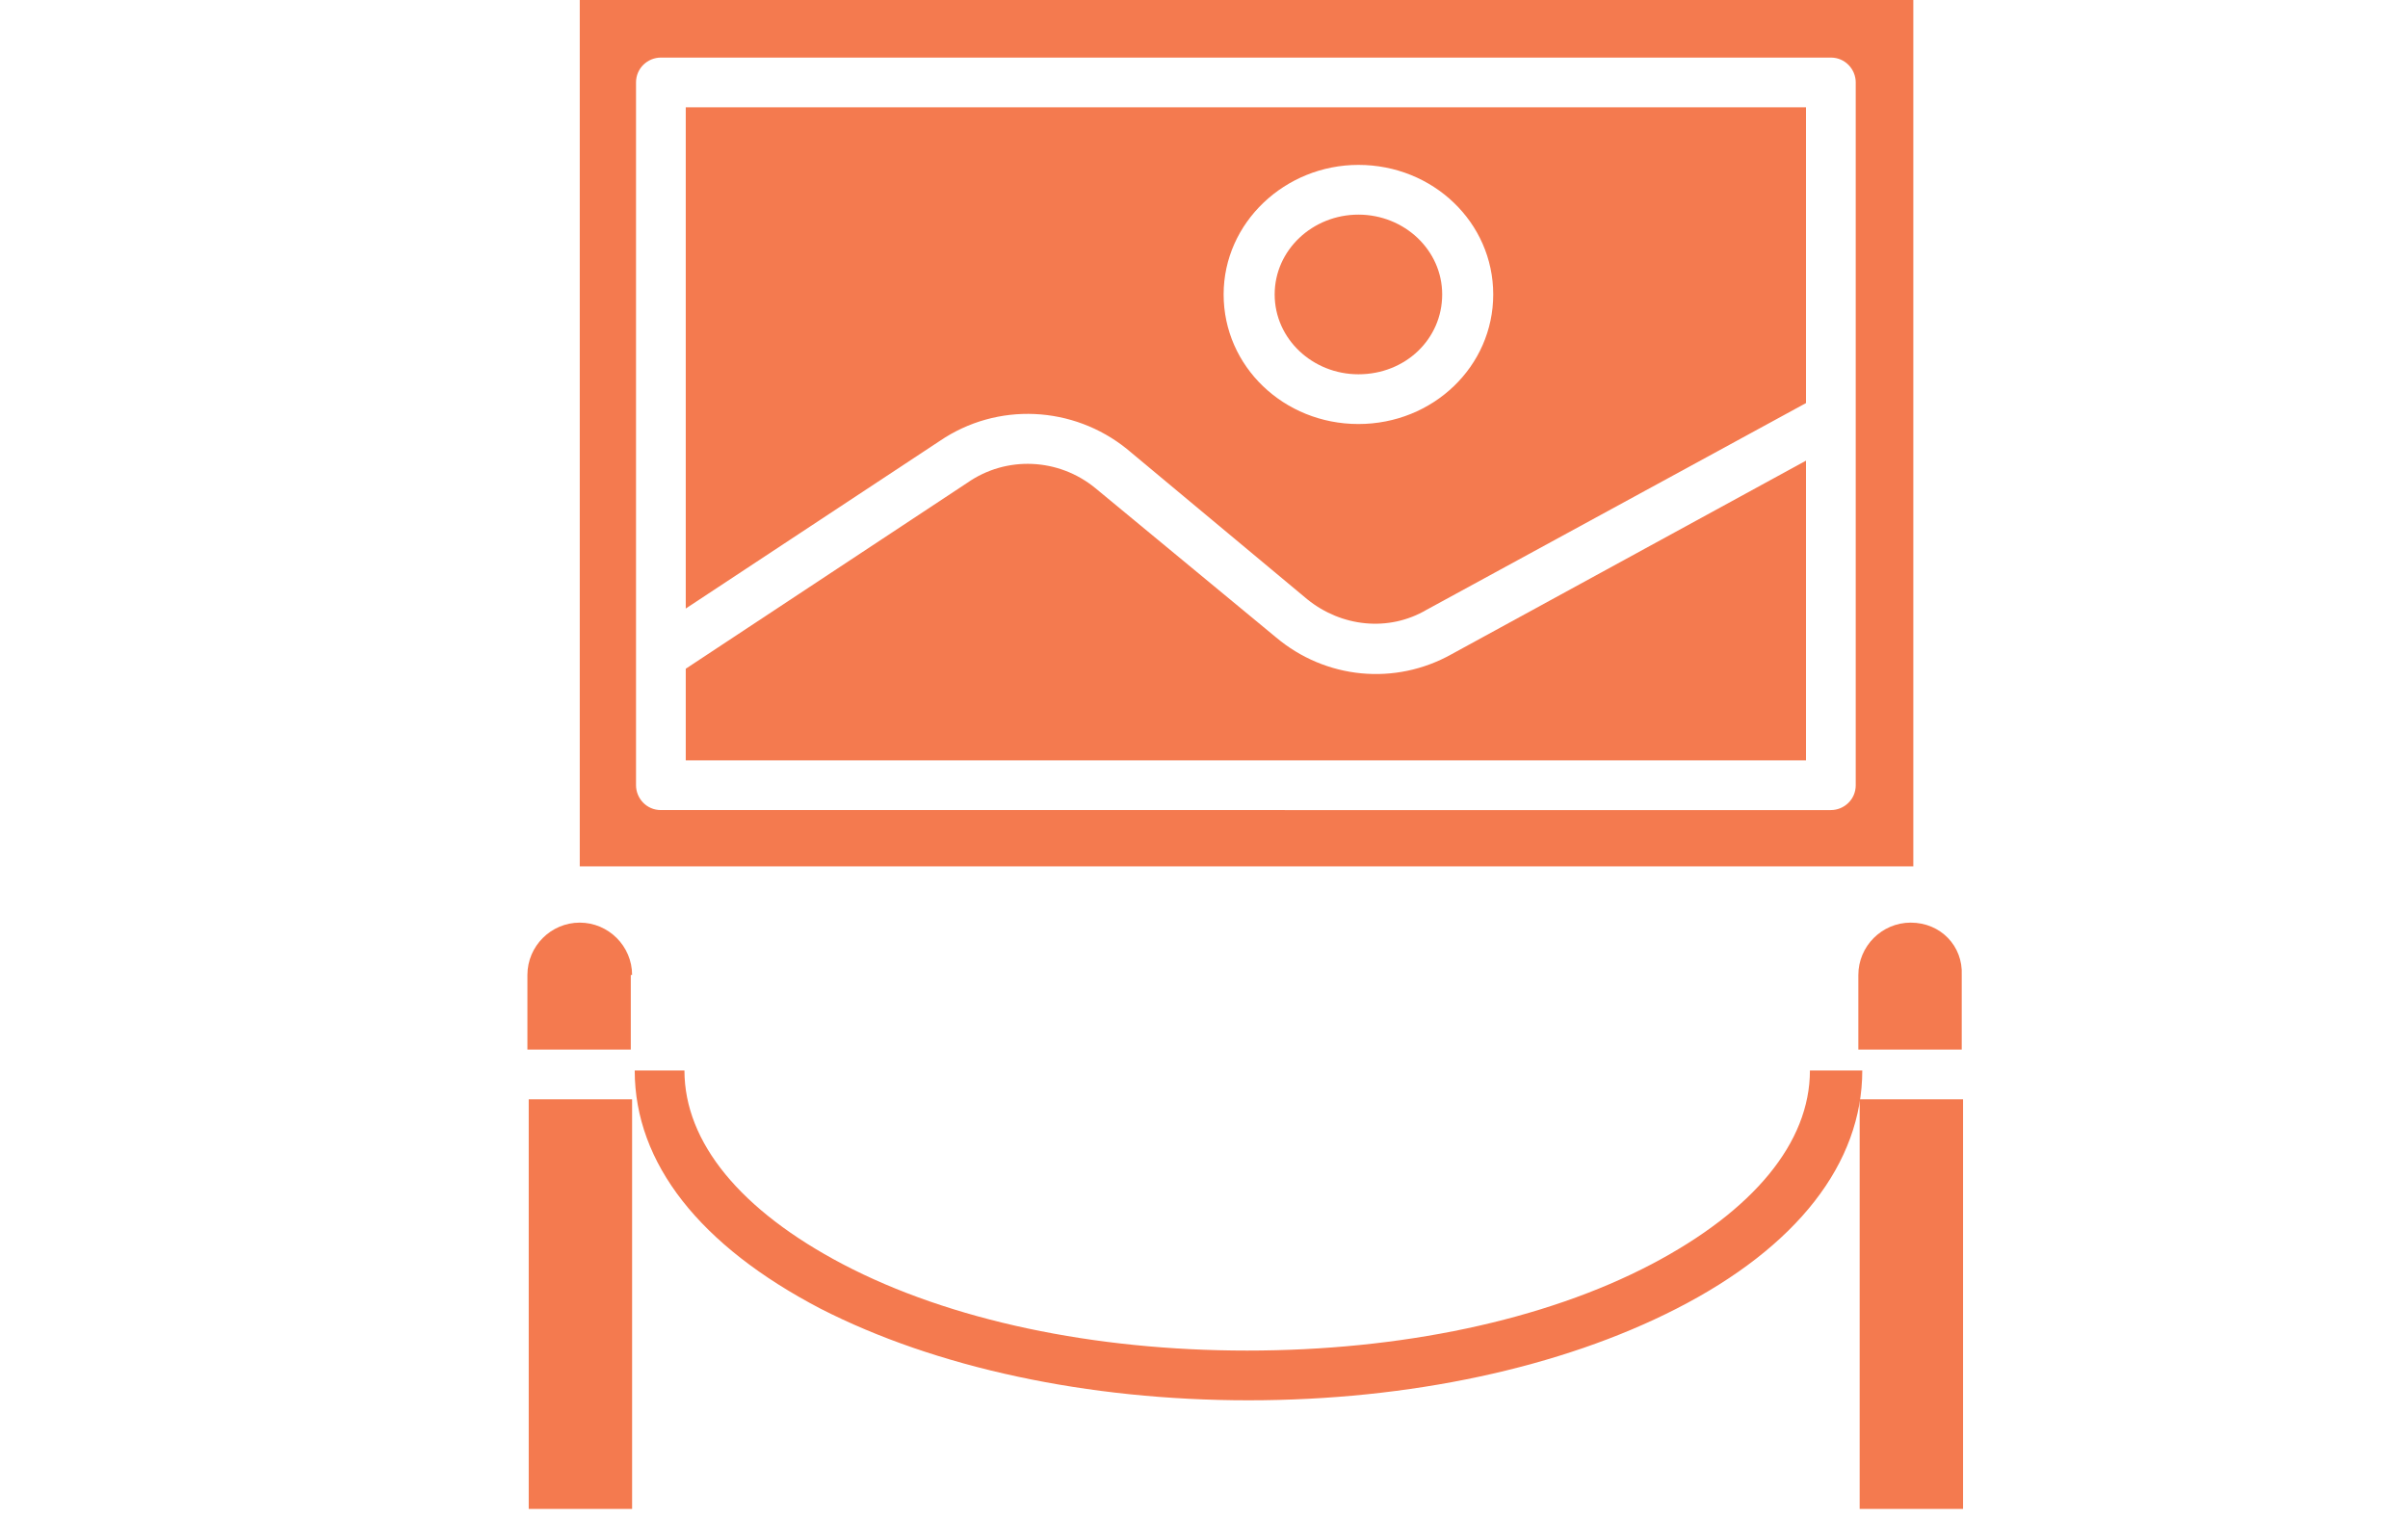 <?xml version="1.0" encoding="utf-8"?>
<!-- Generator: Adobe Illustrator 23.1.1, SVG Export Plug-In . SVG Version: 6.00 Build 0)  -->
<svg version="1.1" id="Capa_1" xmlns="http://www.w3.org/2000/svg" xmlns:xlink="http://www.w3.org/1999/xlink" x="0px" y="0px"
	 width="184px" height="116px" viewBox="0 0 184 116" style="enable-background:new 0 0 184 116;" xml:space="preserve">
<style type="text/css">
	.st0{fill:#F47A4F;}
</style>
<g>
	<rect x="40.4" y="84" class="st0" width="7.9" height="31.3"/>
	<path class="st0" d="M48.3,74.5c0-2.2-1.8-4-4-4s-4,1.8-4,4v5.7h7.9V74.5z"/>
	<rect x="142.1" y="84" class="st0" width="7.9" height="31.3"/>
	<path class="st0" d="M146,70.5c-2.2,0-4,1.8-4,4c0,0,0,0,0,0v5.7h7.9v-5.7C150,72.3,148.3,70.5,146,70.5
		C146.1,70.5,146.1,70.5,146,70.5z"/>
	<path class="st0" d="M138.3,81.8c0,5.5-4.3,10.7-12.1,14.8c-8.2,4.3-19.2,6.6-30.9,6.6s-22.7-2.3-30.9-6.6
		c-7.8-4.1-12.1-9.3-12.1-14.8h-3.8c0,7.1,5,13.4,14.2,18.2c8.8,4.5,20.4,7,32.7,7s23.9-2.5,32.7-7c9.2-4.7,14.2-11.1,14.2-18.2
		H138.3z"/>
	<path class="st0" d="M52.4,46.5l19.4-12.8c4.4-3,10.2-2.7,14.3,0.6l13.8,11.5c2.6,2.1,6.2,2.5,9.1,0.8l29-15.8V8.2H52.4V46.5z
		 M103.8,12.6c5.7,0,10.3,4.4,10.3,9.9s-4.6,9.9-10.3,9.9c-5.7,0-10.3-4.4-10.3-9.9S98.2,12.6,103.8,12.6z"/>
	<path class="st0" d="M103.8,28.6c3.6,0,6.4-2.7,6.4-6.1s-2.9-6.1-6.4-6.1s-6.4,2.7-6.4,6.1S100.3,28.6,103.8,28.6z"/>
	<path class="st0" d="M97.5,48.7L83.7,37.3c-2.8-2.3-6.8-2.5-9.8-0.4l0,0L52.4,51.1v7H138V35.2L110.9,50
		C106.6,52.4,101.3,51.9,97.5,48.7z"/>
	<path class="st0" d="M146.2,0H44.3v66.2h101.9V0z M141.8,60c0,1.1-0.9,1.9-1.9,1.9H50.5c-1.1,0-1.9-0.9-1.9-1.9V6.3
		c0-1.1,0.9-1.9,1.9-1.9h89.4c1.1,0,1.9,0.9,1.9,1.9V60z"/>
</g>
</svg>

